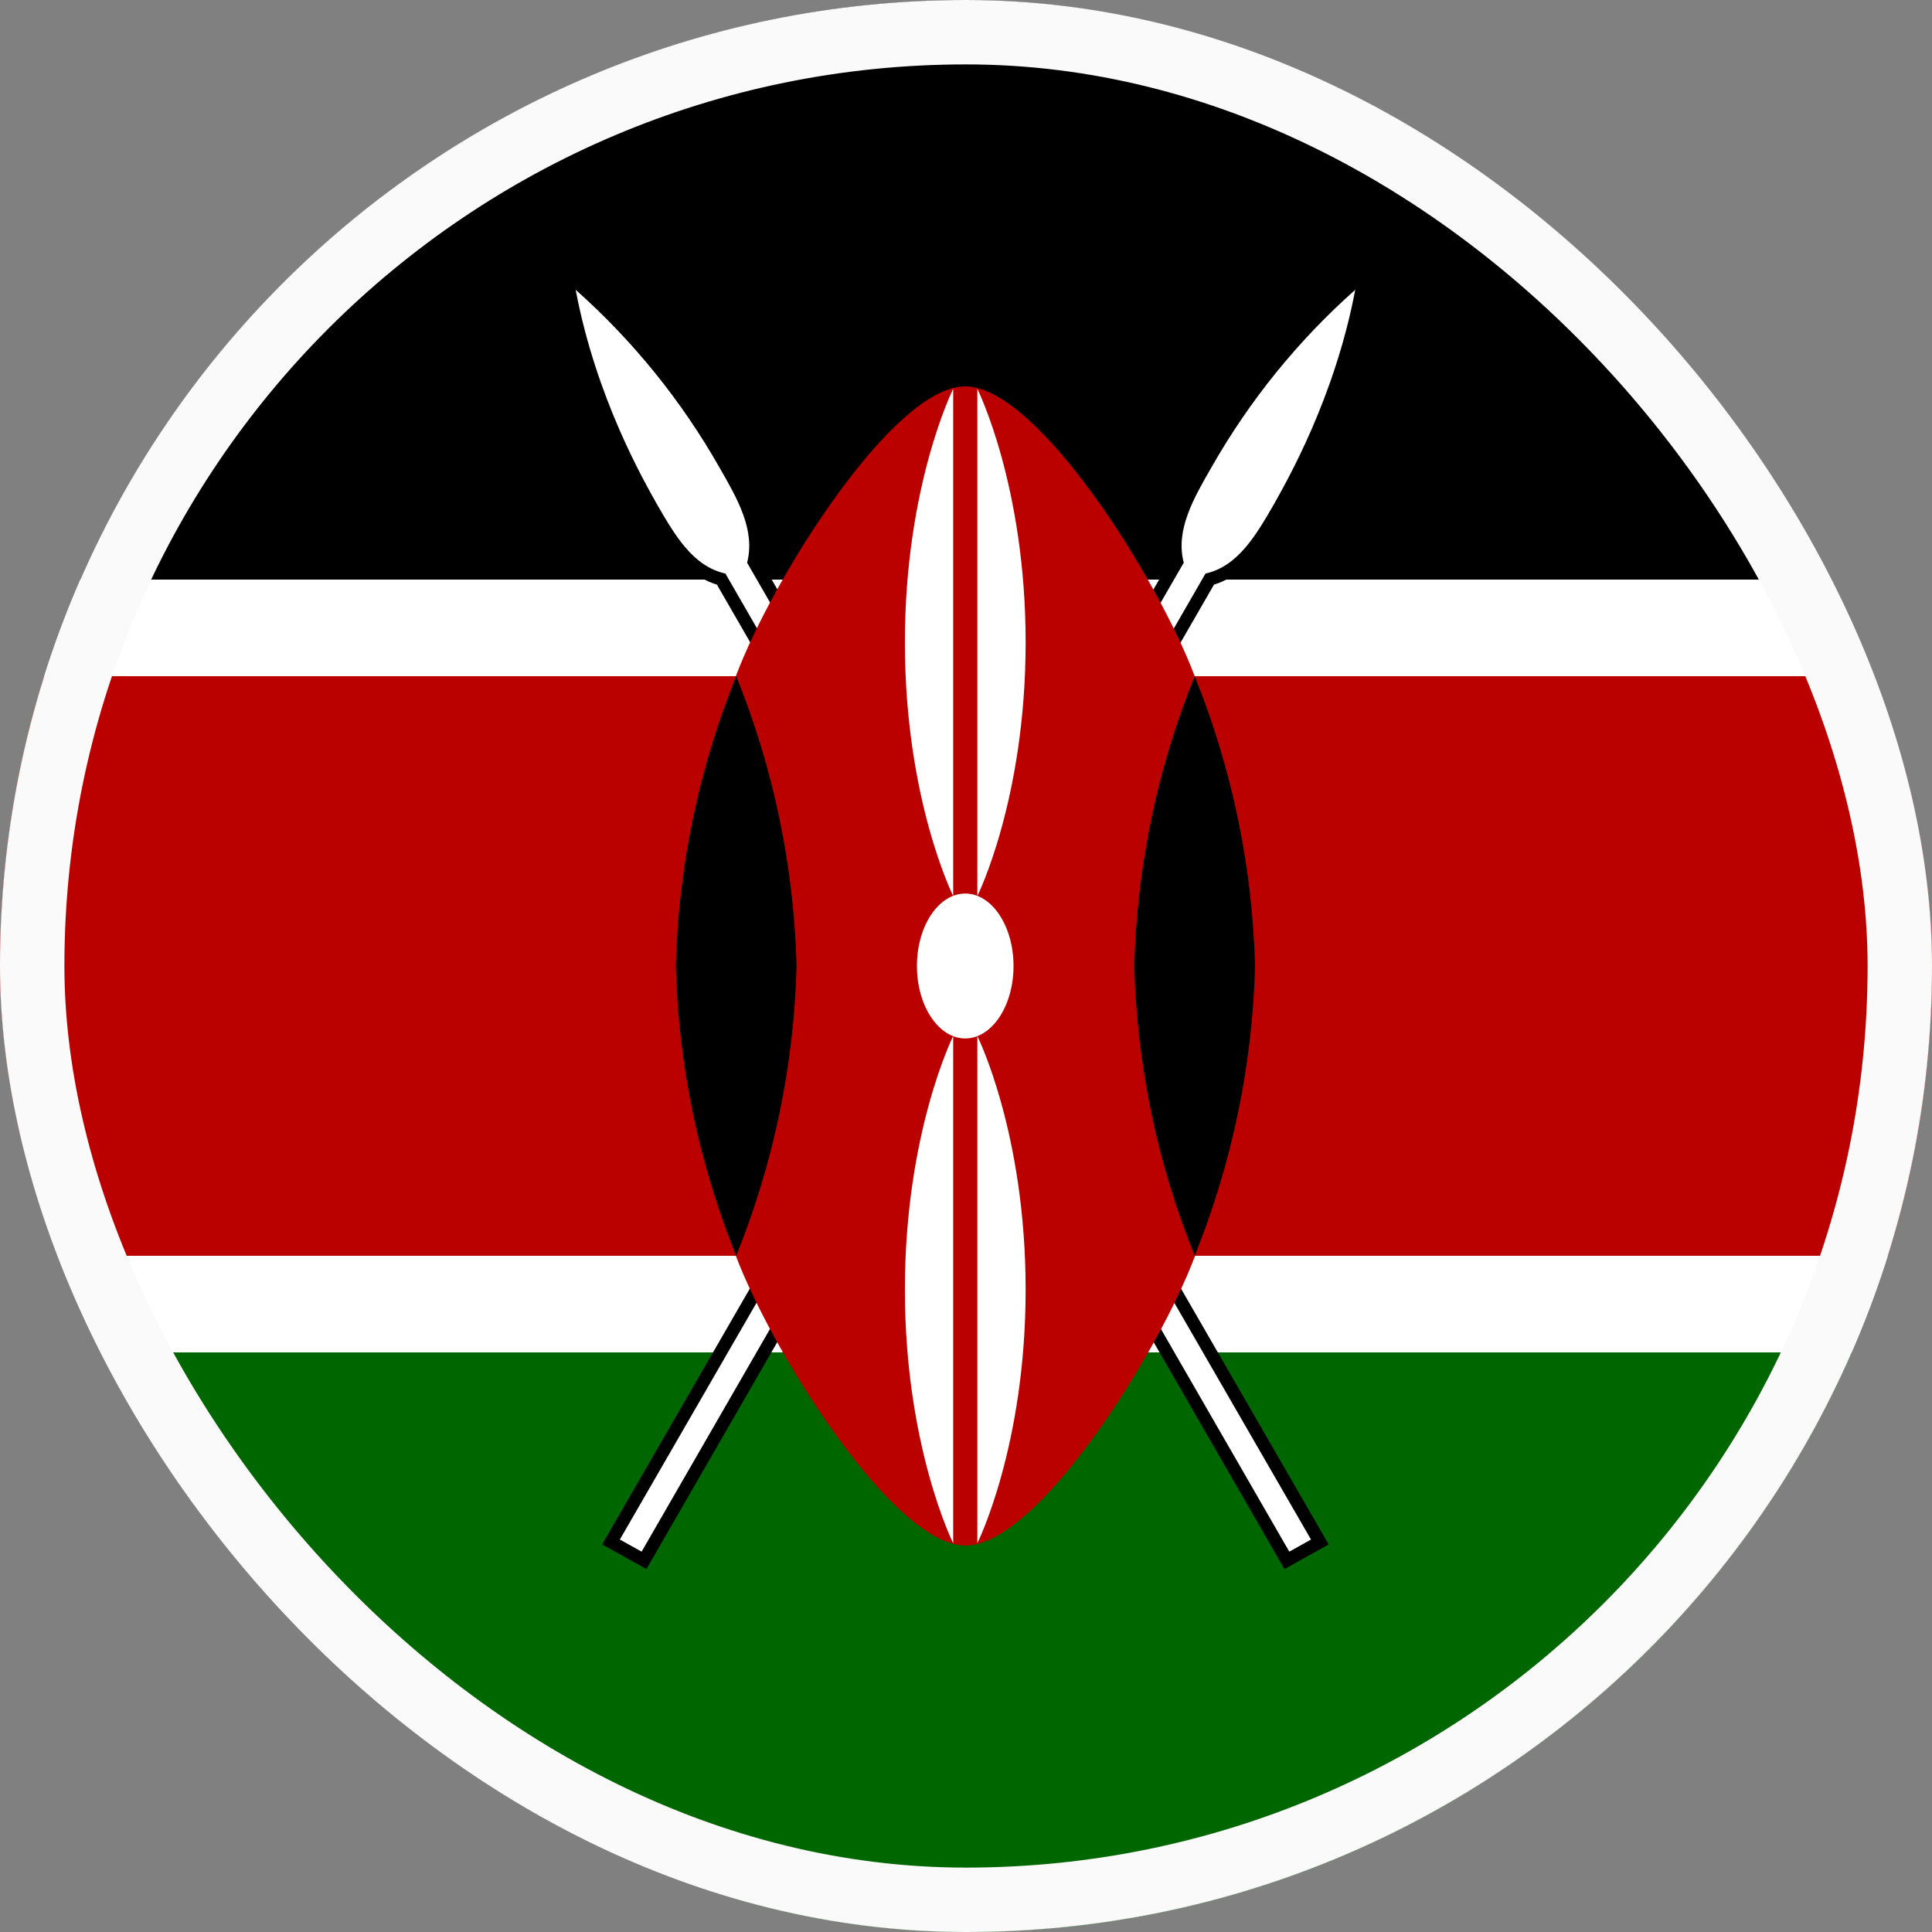 <svg width="30" height="30" viewBox="0 0 30 30" fill="none" xmlns="http://www.w3.org/2000/svg">
<rect x="0" y="0" width="30" height="30" fill="#808080" stroke="none"/>
<g clip-path="url(#clip0_796_1445)">
<path d="M0 0H30V30H0V0Z" fill="white"/>
<path d="M0 0H30V9H0V0Z" fill="black"/>
<path d="M0 21H30V30H0V21Z" fill="#006600"/>
<path d="M9.625 23.906L9.963 24.094L18.719 8.906C19.225 8.794 19.506 8.306 19.788 7.819C19.975 7.481 20.725 6.188 21.044 4.5C20.154 5.29 19.4 6.222 18.812 7.256C18.531 7.744 18.25 8.231 18.381 8.738L9.625 23.906Z" fill="black" stroke="black" stroke-width="0.4" stroke-miterlimit="10"/>
<path d="M9.625 23.906L9.963 24.094L18.719 8.906C19.225 8.794 19.506 8.306 19.788 7.819C19.975 7.481 20.725 6.188 21.044 4.5C20.154 5.29 19.4 6.222 18.812 7.256C18.531 7.744 18.25 8.231 18.381 8.738L9.625 23.906Z" fill="white"/>
<path d="M20.357 23.906L20.02 24.094L11.264 8.906C10.757 8.794 10.476 8.306 10.195 7.819C10.007 7.481 9.257 6.188 8.939 4.5C9.828 5.29 10.582 6.222 11.17 7.256C11.451 7.744 11.732 8.231 11.601 8.738L20.357 23.906Z" fill="black" stroke="black" stroke-width="0.4" stroke-miterlimit="10"/>
<path d="M20.357 23.906L20.02 24.094L11.264 8.906C10.757 8.794 10.476 8.306 10.195 7.819C10.007 7.481 9.257 6.188 8.939 4.5C9.828 5.29 10.582 6.222 11.17 7.256C11.451 7.744 11.732 8.231 11.601 8.738L20.357 23.906Z" fill="white"/>
<path d="M14.988 6C13.863 6 11.988 9 11.426 10.5H0V19.5H11.426C11.994 21 13.869 24 14.994 24C16.119 24 17.994 21 18.557 19.5H30V10.5H18.551C17.988 9 16.113 6 14.988 6Z" fill="#BB0000"/>
<path d="M18.551 19.5C19.13 18.068 19.448 16.544 19.488 15C19.448 13.456 19.13 11.932 18.551 10.5C17.971 11.932 17.654 13.456 17.613 15C17.654 16.544 17.971 18.068 18.551 19.5Z" fill="black"/>
<path d="M11.432 19.5C10.852 18.068 10.534 16.544 10.494 15C10.534 13.456 10.852 11.932 11.432 10.5C12.011 11.932 12.329 13.456 12.369 15C12.329 16.544 12.011 18.068 11.432 19.5Z" fill="black"/>
<path d="M14.988 16.125C15.402 16.125 15.738 15.621 15.738 15C15.738 14.379 15.402 13.875 14.988 13.875C14.574 13.875 14.238 14.379 14.238 15C14.238 15.621 14.574 16.125 14.988 16.125Z" fill="white"/>
<path d="M15.176 16.088C15.176 16.088 15.926 17.588 15.926 20.025C15.926 22.463 15.176 23.963 15.176 23.963V16.088Z" fill="white"/>
<path d="M14.801 13.913C14.801 13.913 14.051 12.413 14.051 9.975C14.051 7.538 14.801 6.038 14.801 6.038V13.913Z" fill="white"/>
<path d="M14.801 16.088C14.801 16.088 14.051 17.588 14.051 20.025C14.051 22.463 14.801 23.963 14.801 23.963V16.088Z" fill="white"/>
<path d="M15.176 13.913C15.176 13.913 15.926 12.413 15.926 9.975C15.926 7.538 15.176 6.038 15.176 6.038V13.913Z" fill="white"/>
</g>
<rect x="0.5" y="0.5" width="29" height="29" rx="14.5" stroke="#FAFAFA"/>
<defs>
<clipPath id="clip0_796_1445">
<rect width="30" height="30" rx="15" fill="white"/>
</clipPath>
</defs>
</svg>
